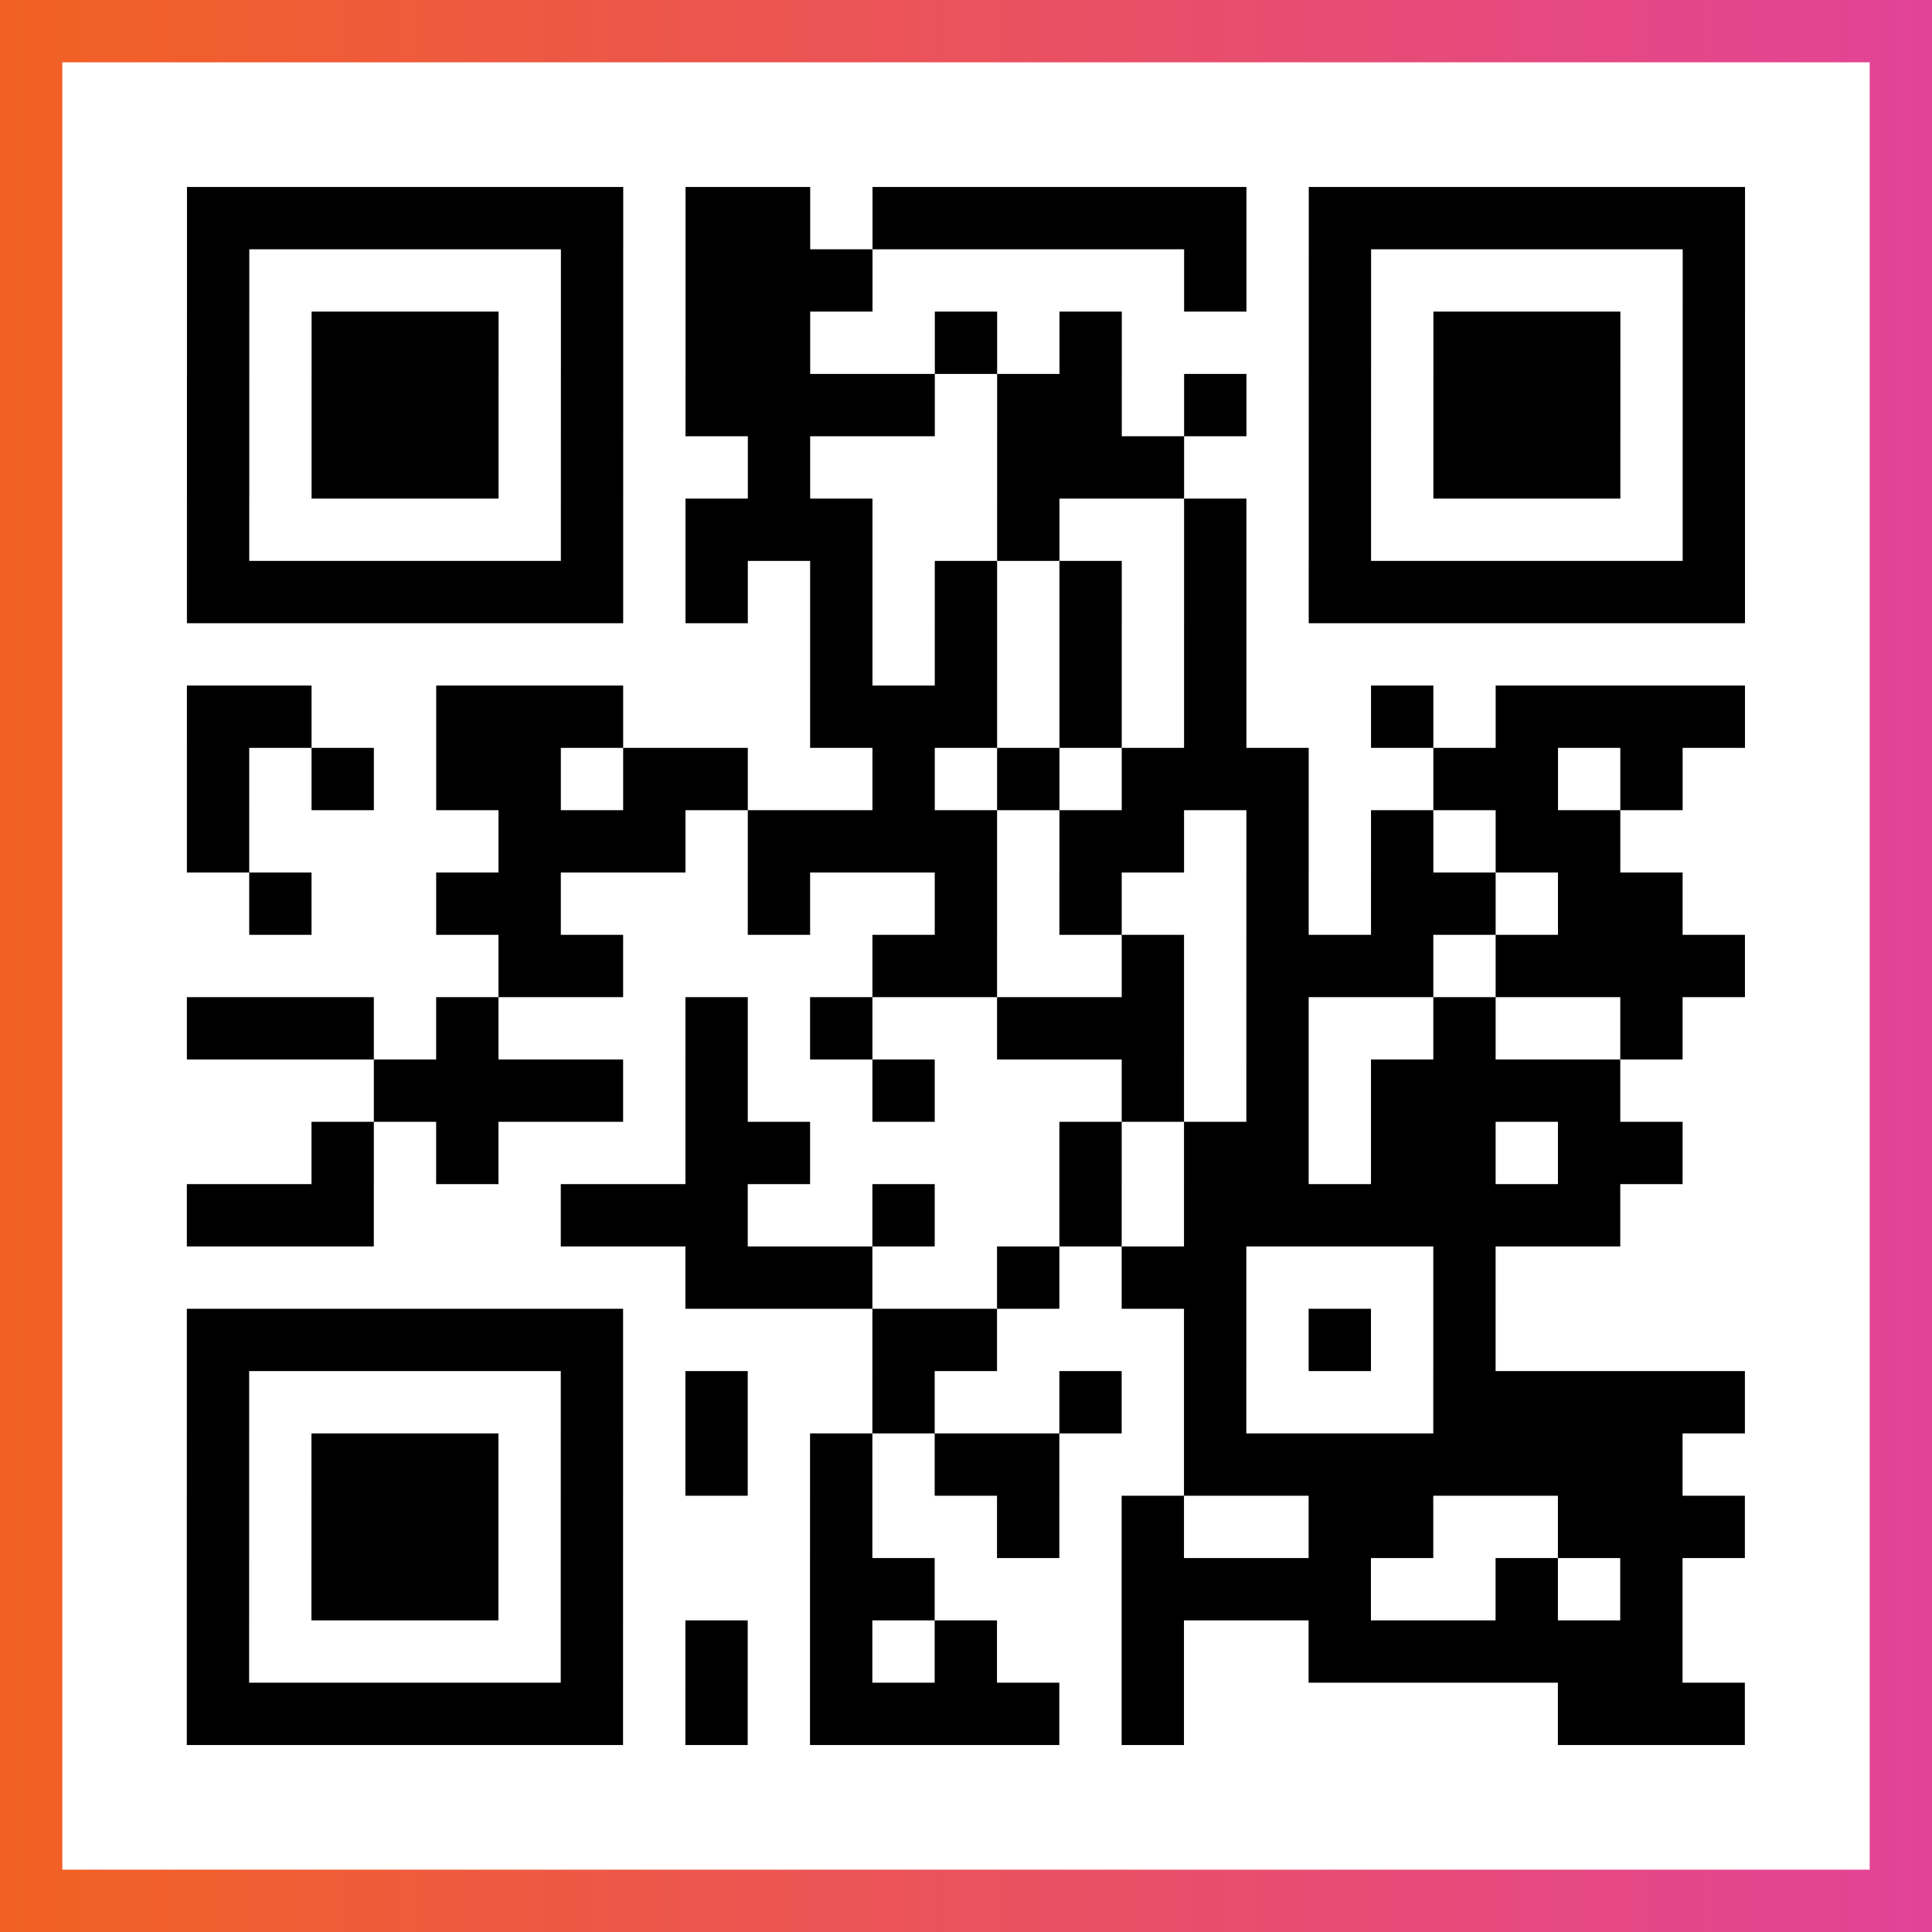 <?xml version="1.0" encoding="UTF-8"?>

<svg xmlns="http://www.w3.org/2000/svg" viewBox="-1 -1 31 31" width="93" height="93">
    <rect x="-1" y="-1" width="31" height="31" fill="#333333" stroke="none"/>
    <defs>
      <linearGradient id="primary">
        <stop class="start" offset="0%" stop-color="#f26122"/>
        <stop class="stop" offset="100%" stop-color="#e24398"/>
      </linearGradient>
    </defs>
    <rect x="-1" y="-1" width="31" height="31" fill="url(#primary)"/>
    <rect x="0" y="0" width="29" height="29" fill="#fff"/>
    <path stroke="#000" d="M2 2.5h7m1 0h2m1 0h6m1 0h7m-25 1h1m5 0h1m1 0h3m5 0h1m1 0h1m5 0h1m-25 1h1m1 0h3m1 0h1m1 0h2m2 0h1m1 0h1m3 0h1m1 0h3m1 0h1m-25 1h1m1 0h3m1 0h1m1 0h4m1 0h2m1 0h1m1 0h1m1 0h3m1 0h1m-25 1h1m1 0h3m1 0h1m2 0h1m3 0h3m2 0h1m1 0h3m1 0h1m-25 1h1m5 0h1m1 0h3m2 0h1m2 0h1m1 0h1m5 0h1m-25 1h7m1 0h1m1 0h1m1 0h1m1 0h1m1 0h1m1 0h7m-15 1h1m1 0h1m1 0h1m1 0h1m-17 1h2m2 0h3m3 0h3m1 0h1m1 0h1m2 0h1m1 0h4m-25 1h1m1 0h1m1 0h2m1 0h2m2 0h1m1 0h1m1 0h3m2 0h2m1 0h1m-24 1h1m4 0h3m1 0h4m1 0h2m1 0h1m1 0h1m1 0h2m-22 1h1m2 0h2m3 0h1m2 0h1m1 0h1m2 0h1m1 0h2m1 0h2m-19 1h2m4 0h2m2 0h1m1 0h3m1 0h4m-25 1h3m1 0h1m3 0h1m1 0h1m2 0h3m1 0h1m2 0h1m2 0h1m-21 1h4m1 0h1m2 0h1m3 0h1m1 0h1m1 0h4m-21 1h1m1 0h1m3 0h2m4 0h1m1 0h2m1 0h2m1 0h2m-24 1h3m3 0h3m2 0h1m2 0h1m1 0h7m-15 1h3m2 0h1m1 0h2m3 0h1m-21 1h7m4 0h2m3 0h1m1 0h1m1 0h1m-21 1h1m5 0h1m1 0h1m2 0h1m2 0h1m1 0h1m3 0h5m-25 1h1m1 0h3m1 0h1m1 0h1m1 0h1m1 0h2m2 0h8m-24 1h1m1 0h3m1 0h1m3 0h1m2 0h1m1 0h1m2 0h2m2 0h3m-25 1h1m1 0h3m1 0h1m3 0h2m3 0h4m2 0h1m1 0h1m-24 1h1m5 0h1m1 0h1m1 0h1m1 0h1m2 0h1m2 0h6m-24 1h7m1 0h1m1 0h4m1 0h1m6 0h3" />
</svg>

